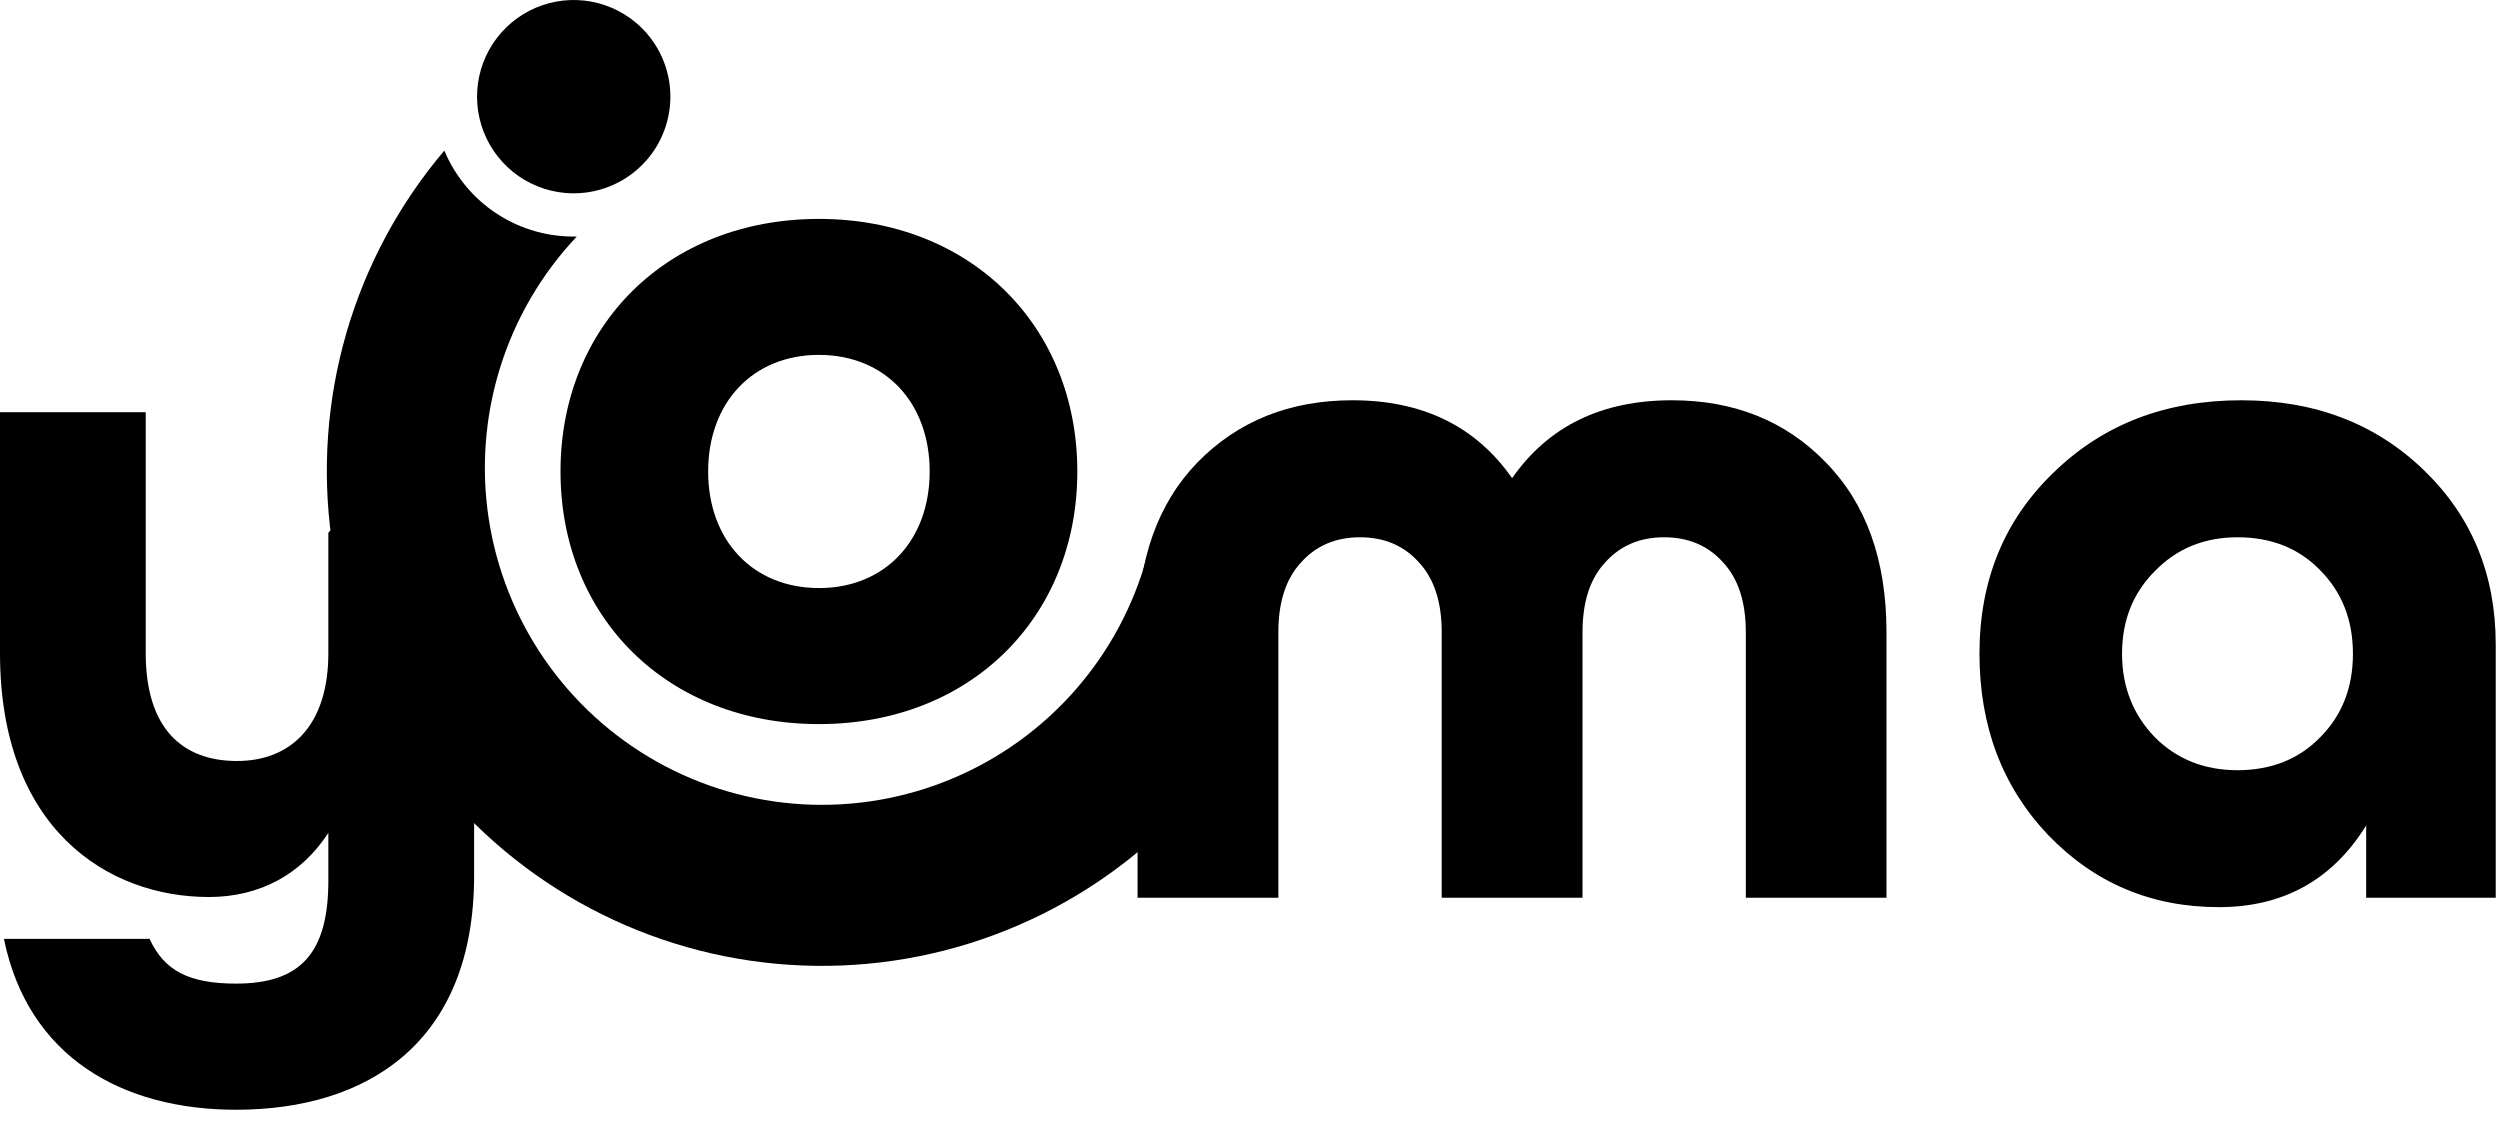 <svg width="138" height="62" viewBox="0 0 138 62" fill="none" xmlns="http://www.w3.org/2000/svg">
<path d="M13.032 61.258C20.271 61.258 26.171 57.559 26.171 48.335V22.755H24.623L18.125 29.404V36.054C18.125 40.129 15.981 42.007 13.085 42.007C10.081 42.007 8.044 40.228 8.044 36.054V22.755H0V36.054C0 45.76 5.953 49.515 11.53 49.515C14.319 49.515 16.625 48.282 18.125 45.975V48.61C18.125 52.631 16.57 54.295 13.032 54.295C10.463 54.295 9.064 53.598 8.259 51.827H0.216C1.556 58.363 6.757 61.258 13.032 61.258Z" fill="black"/>
<path d="M45.205 39.97C53.571 39.97 59.468 34.071 59.468 26.027C59.468 17.983 53.571 12.084 45.205 12.084C36.839 12.084 30.94 17.976 30.94 26.027C30.94 34.079 36.839 39.97 45.205 39.97ZM45.205 32.46C41.559 32.46 39.09 29.834 39.09 26.025C39.09 22.217 41.559 19.59 45.205 19.59C48.851 19.59 51.318 22.219 51.318 26.025C51.318 29.832 48.851 32.462 45.205 32.462V32.46Z" fill="black"/>
<path fill-rule="evenodd" clip-rule="evenodd" d="M24.529 8.31C22.04 11.244 20.199 14.669 19.126 18.363C18.053 22.058 17.771 25.936 18.301 29.747C18.83 33.557 20.157 37.212 22.196 40.474C24.235 43.736 26.94 46.531 30.133 48.675C33.327 50.82 36.937 52.267 40.728 52.92C44.519 53.573 48.405 53.419 52.132 52.467C55.859 51.515 59.343 49.787 62.357 47.396C65.37 45.005 67.845 42.005 69.619 38.592C70.445 37.011 67.609 35.018 68.115 33.269L68.876 28.481H65.986C65.88 29.396 63.559 29.819 63.324 30.688C62.585 33.419 61.232 35.944 59.37 38.073C57.507 40.202 55.184 41.879 52.576 42.974C49.968 44.071 47.145 44.557 44.321 44.398C41.496 44.239 38.746 43.438 36.278 42.056C33.81 40.673 31.689 38.747 30.078 36.422C28.467 34.097 27.407 31.435 26.979 28.639C26.551 25.843 26.766 22.986 27.608 20.286C28.451 17.585 29.898 15.112 31.839 13.055C30.284 13.093 28.754 12.66 27.45 11.814C26.145 10.968 25.126 9.747 24.527 8.312L24.529 8.31Z" fill="black"/>
<path d="M35.735 8.792C35.052 9.595 34.146 10.179 33.132 10.468C32.118 10.757 31.041 10.739 30.037 10.416C29.032 10.094 28.146 9.481 27.491 8.655C26.835 7.83 26.438 6.828 26.351 5.777C26.264 4.726 26.49 3.673 27.001 2.75C27.512 1.828 28.285 1.077 29.222 0.594C30.16 0.11 31.219 -0.085 32.267 0.034C33.315 0.152 34.304 0.578 35.11 1.258C35.647 1.711 36.089 2.265 36.411 2.89C36.733 3.514 36.929 4.195 36.987 4.895C37.045 5.595 36.964 6.3 36.749 6.968C36.534 7.637 36.19 8.257 35.735 8.792V8.792Z" fill="black"/>
<path d="M87.355 34.891V49.556H79.582V34.891C79.582 33.233 79.167 31.954 78.337 31.057C77.51 30.124 76.422 29.658 75.074 29.658C73.726 29.658 72.638 30.124 71.809 31.057C70.979 31.957 70.565 33.235 70.566 34.891V49.556H62.793V34.891C62.793 30.919 63.899 27.793 66.11 25.514C68.35 23.235 71.199 22.096 74.659 22.095C78.528 22.095 81.464 23.528 83.468 26.395C85.469 23.528 88.405 22.095 92.276 22.095C95.73 22.095 98.562 23.234 100.775 25.514C103.014 27.794 104.134 30.92 104.134 34.891V49.556H96.369V34.891C96.369 33.233 95.955 31.954 95.126 31.057C94.296 30.124 93.208 29.658 91.861 29.658C90.515 29.658 89.427 30.124 88.596 31.057C87.769 31.954 87.355 33.233 87.355 34.891Z" fill="black"/>
<path d="M122.479 50.074C118.747 50.074 115.604 48.743 113.049 46.083C110.528 43.423 109.267 40.09 109.267 36.083C109.267 32.041 110.631 28.707 113.36 26.083C116.088 23.424 119.542 22.095 123.722 22.095C127.764 22.095 131.115 23.372 133.773 25.929C136.432 28.485 137.762 31.697 137.764 35.565V49.556H130.613V45.566C128.748 48.572 126.036 50.075 122.479 50.074ZM128.068 40.704C129.277 39.494 129.882 37.957 129.882 36.091C129.882 34.225 129.277 32.686 128.068 31.472C126.894 30.263 125.375 29.658 123.51 29.658C121.679 29.658 120.158 30.28 118.949 31.524C117.741 32.733 117.137 34.253 117.137 36.083C117.137 37.913 117.743 39.453 118.955 40.704C120.164 41.911 121.685 42.515 123.516 42.516C125.38 42.511 126.898 41.907 128.068 40.704Z" fill="black"/>
</svg>
